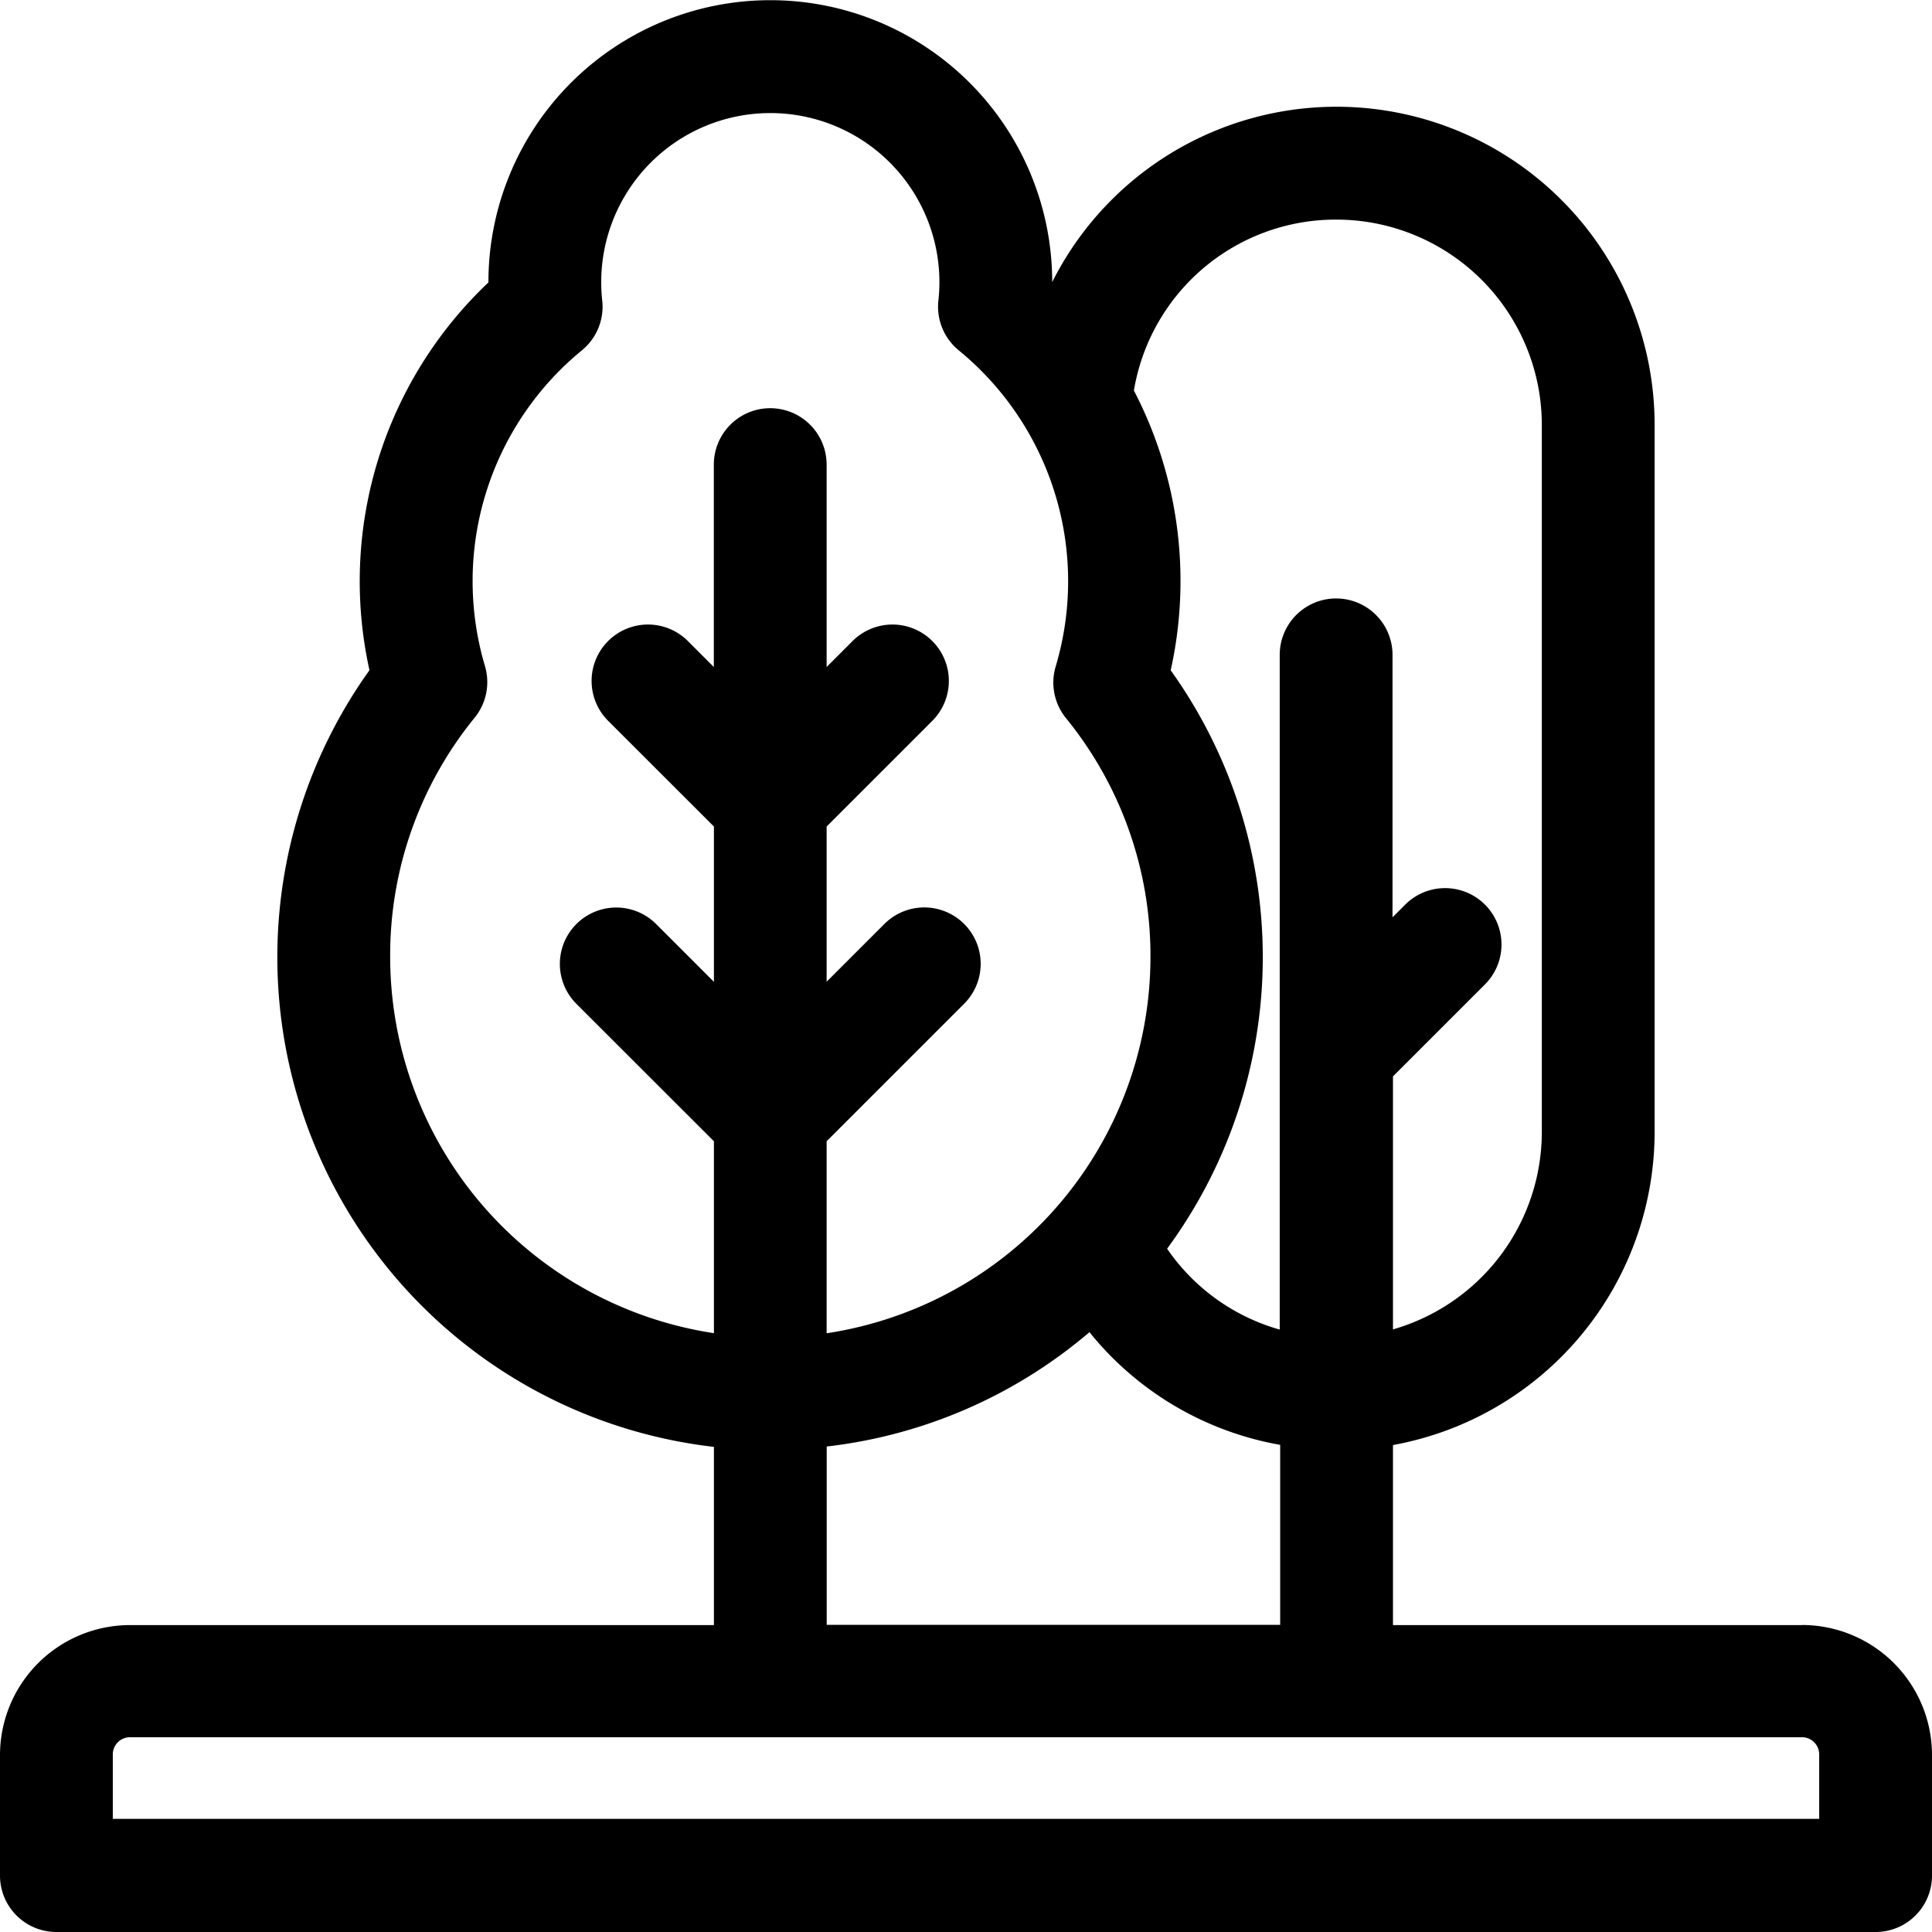 <svg id="Group_50" data-name="Group 50" xmlns="http://www.w3.org/2000/svg" xmlns:xlink="http://www.w3.org/1999/xlink" width="21" height="21" viewBox="0 0 21 21">

  <defs>

    <clipPath id="clip-path">

      <rect id="Rectangle_182" data-name="Rectangle 182" width="21" height="21" />

    </clipPath>

  </defs>

  <g id="Group_49" data-name="Group 49" clip-path="url(#clip-path)">

    <path id="Path_97" data-name="Path 97" d="M19.587,17.664H15.141V15.707a3.462,3.462,0,0,0,2.844-3.4V4.618a3.458,3.458,0,0,0-6.548-1.552v0a3.064,3.064,0,0,0-6.128,0V3.07A4.47,4.47,0,0,0,4.016,7.285,5.358,5.358,0,0,0,7.76,15.727v1.937H1.413A1.414,1.414,0,0,0,0,19.076v1.311A.613.613,0,0,0,.613,21H20.387A.613.613,0,0,0,21,20.387V19.076a1.414,1.414,0,0,0-1.413-1.413M14.528,2.387a2.234,2.234,0,0,1,2.231,2.231v7.687a2.235,2.235,0,0,1-1.618,2.145V11.7l1-1a.613.613,0,0,0-.867-.867l-.138.138V7.118a.613.613,0,1,0-1.226,0v7.334a2.212,2.212,0,0,1-1.224-.879,5.353,5.353,0,0,0,.039-6.287,4.482,4.482,0,0,0-.4-3.041,2.224,2.224,0,0,1,2.2-1.858M4.241,10.4a4.085,4.085,0,0,1,.919-2.6.613.613,0,0,0,.111-.561A3.243,3.243,0,0,1,6.325,3.808a.613.613,0,0,0,.221-.541,1.866,1.866,0,0,1-.011-.2,1.838,1.838,0,0,1,3.676,0,1.866,1.866,0,0,1-.011.2.613.613,0,0,0,.221.541,3.243,3.243,0,0,1,1.054,3.436.613.613,0,0,0,.111.561,4.085,4.085,0,0,1,.919,2.6,4.139,4.139,0,0,1-3.52,4.087V12.405l1.495-1.495a.613.613,0,1,0-.867-.867l-.628.628V8.984l1.149-1.149a.613.613,0,0,0-.867-.867l-.282.282v-2.2a.613.613,0,1,0-1.226,0v2.2l-.282-.282a.613.613,0,0,0-.867.867L7.76,8.984v1.688l-.628-.628a.613.613,0,1,0-.867.867L7.76,12.405v2.086A4.139,4.139,0,0,1,4.241,10.4m4.745,5.323a5.336,5.336,0,0,0,2.856-1.243,3.424,3.424,0,0,0,2.073,1.225v1.956H8.986Zm3.331,4.047H1.226v-.7a.187.187,0,0,1,.187-.187H19.587a.187.187,0,0,1,.187.187v.7Z" />

  </g>

</svg>

